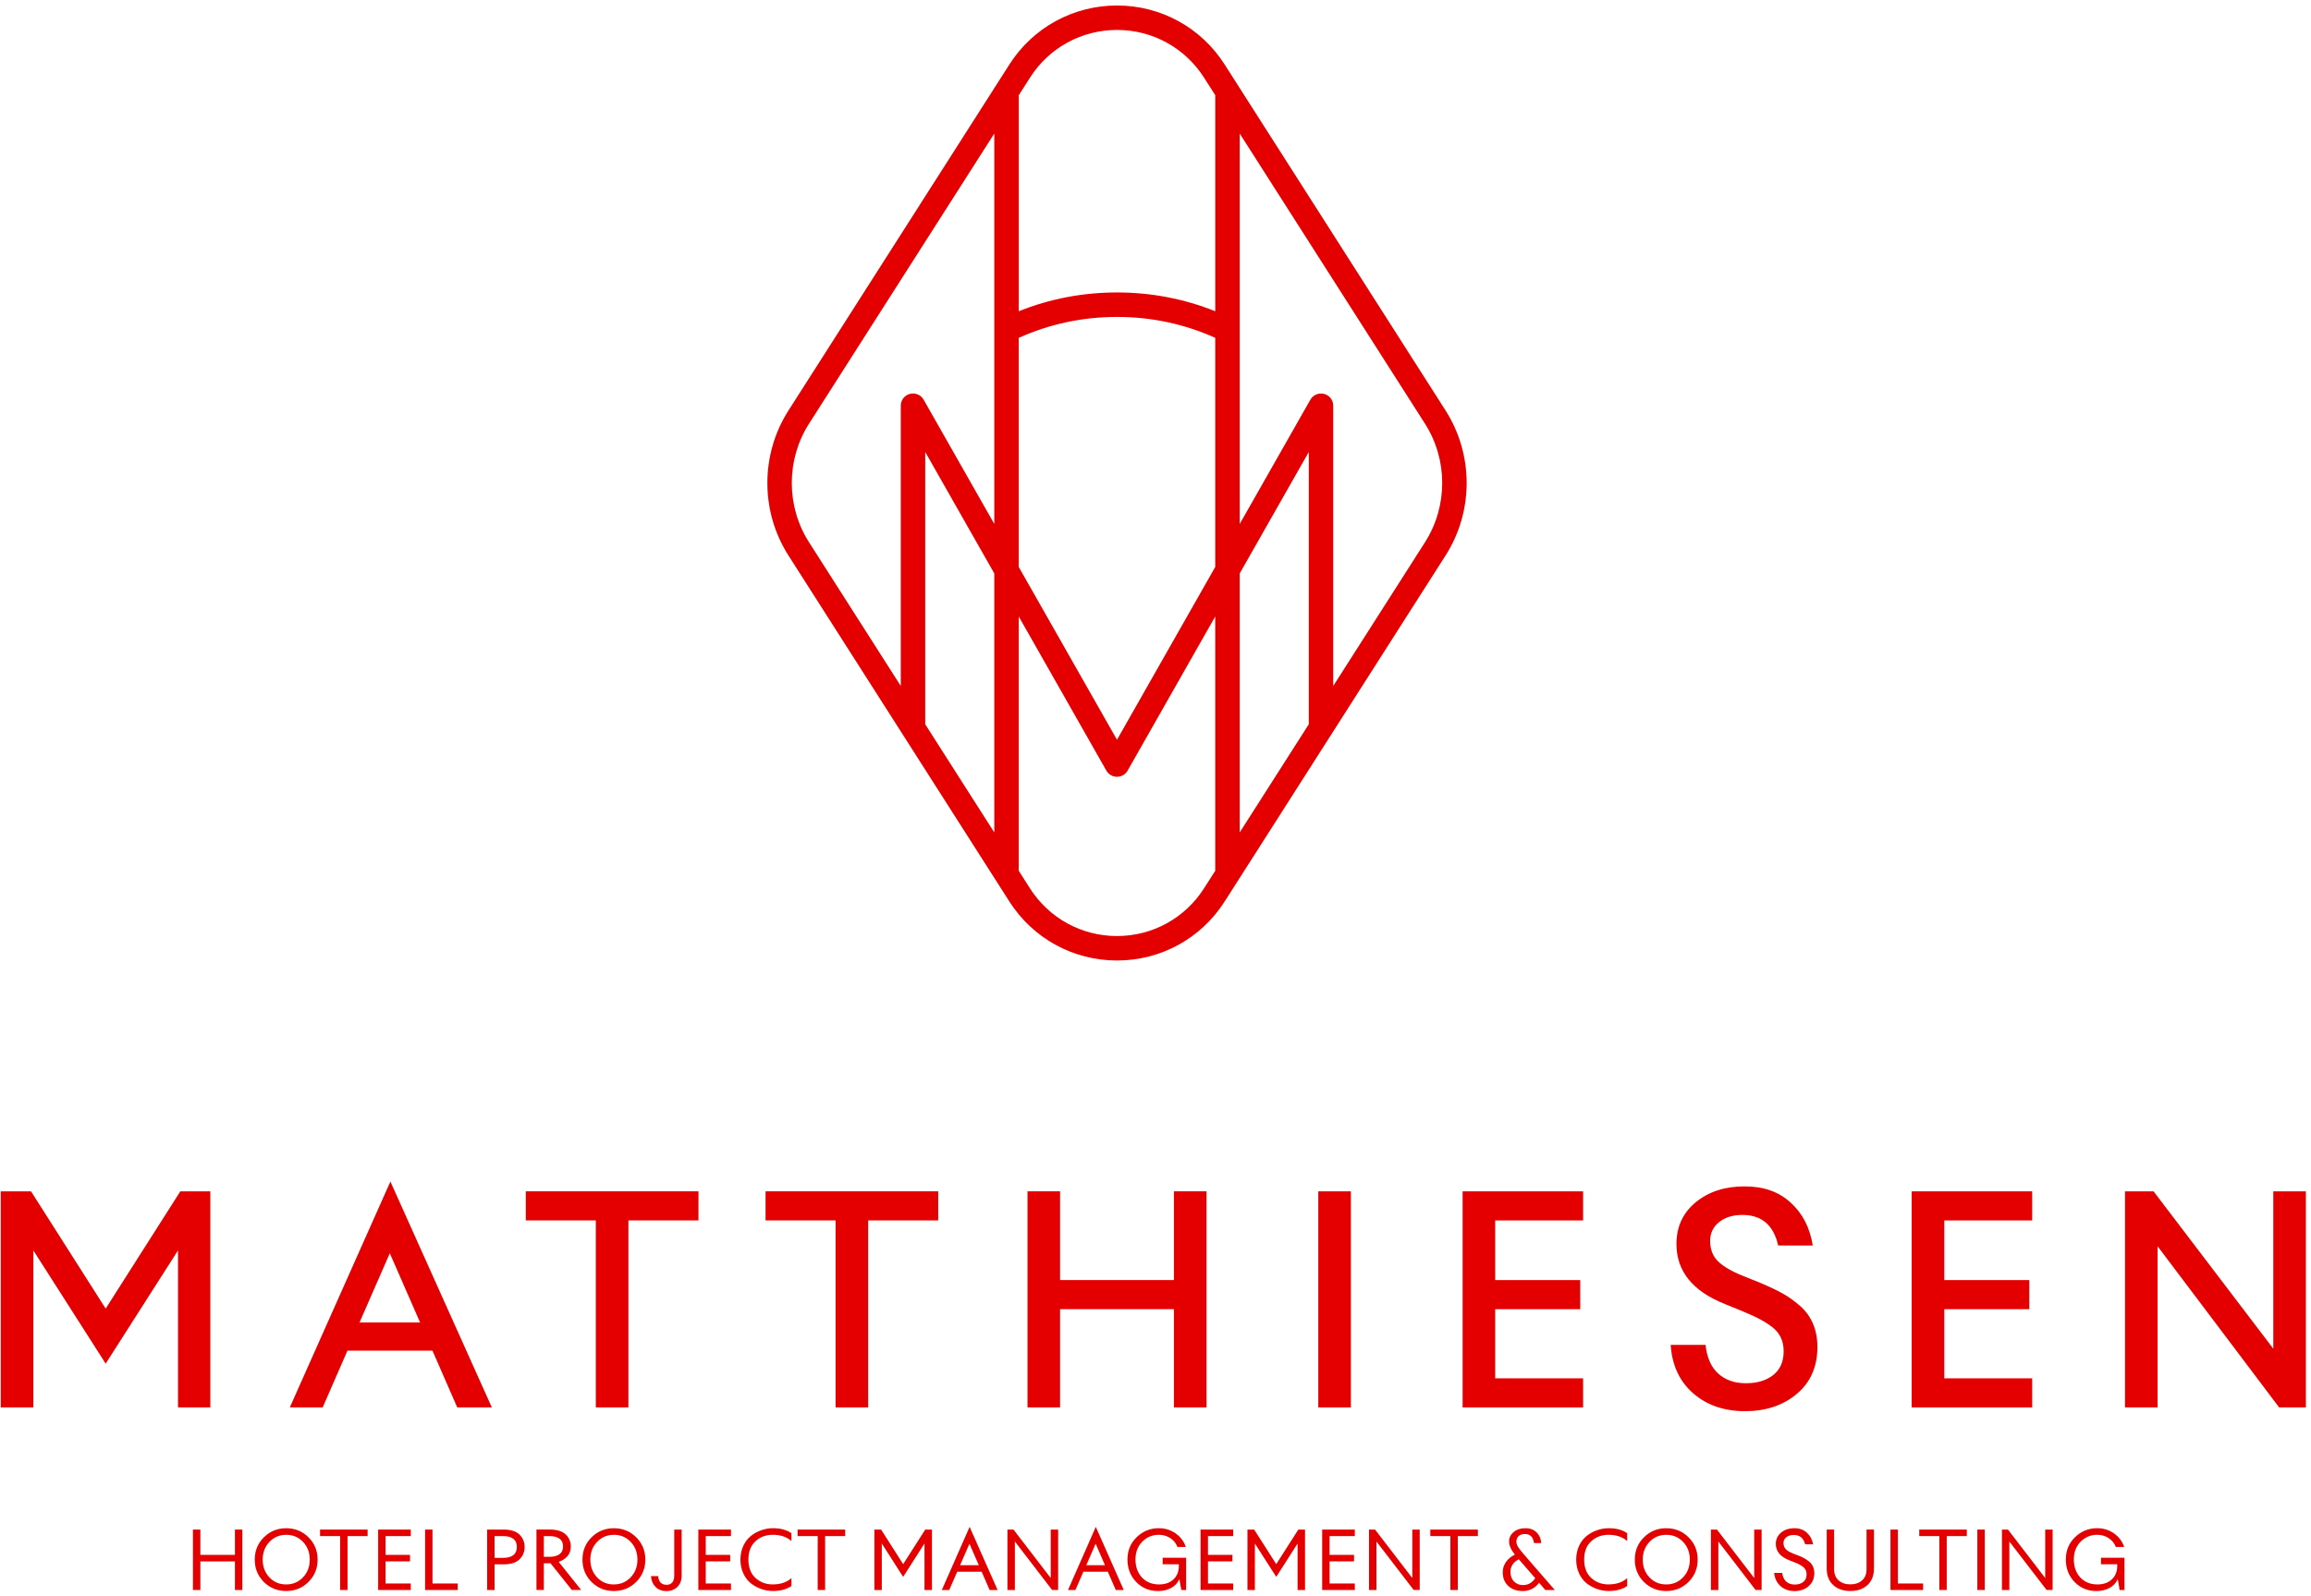 <svg width="401" height="277" viewBox="0 0 401 277" fill="none" xmlns="http://www.w3.org/2000/svg">
<g clip-path="url(#clip0_251_475)">
<path d="M34.766 269.871H40.764V265.481H42.05V275.97H40.764V271.007H34.766V275.97H33.48V265.481H34.766V269.871Z" fill="#E40000"/>
<path d="M45.789 266.826C46.841 265.774 48.132 265.248 49.661 265.248C51.191 265.248 52.481 265.774 53.533 266.826C54.585 267.878 55.111 269.168 55.111 270.698C55.111 272.227 54.581 273.518 53.525 274.569C52.468 275.621 51.173 276.147 49.644 276.147C48.114 276.147 46.828 275.621 45.776 274.569C44.729 273.518 44.203 272.227 44.203 270.698C44.203 269.168 44.729 267.878 45.781 266.826H45.789ZM46.749 267.621C45.971 268.443 45.582 269.469 45.582 270.698C45.582 271.926 45.971 272.952 46.744 273.774C47.518 274.596 48.486 275.003 49.653 275.003C50.819 275.003 51.792 274.592 52.574 273.774C53.357 272.952 53.75 271.926 53.75 270.698C53.75 269.469 53.361 268.443 52.583 267.621C51.805 266.799 50.833 266.392 49.666 266.392C48.499 266.392 47.526 266.803 46.749 267.621Z" fill="#E40000"/>
<path d="M59.019 266.613H55.536V265.481H63.788V266.613H60.305V275.97H59.019V266.613Z" fill="#E40000"/>
<path d="M66.904 271.007V274.839H71.28V275.97H65.618V265.481H71.28V266.613H66.904V269.871H71.143V271.002H66.904V271.007Z" fill="#E40000"/>
<path d="M73.76 265.481H75.046V274.839H79.422V275.97H73.76V265.481Z" fill="#E40000"/>
<path d="M85.813 271.524V275.97H84.527V265.481H87.378C88.629 265.481 89.548 265.769 90.14 266.348C90.733 266.927 91.029 267.643 91.029 268.5C91.029 269.358 90.733 270.078 90.14 270.653C89.548 271.232 88.629 271.519 87.378 271.519H85.813V271.524ZM85.813 270.388H87.365C88.081 270.388 88.651 270.233 89.062 269.919C89.473 269.605 89.685 269.132 89.685 268.5C89.685 267.868 89.477 267.391 89.062 267.082C88.646 266.768 88.081 266.613 87.365 266.613H85.813V270.388Z" fill="#E40000"/>
<path d="M98.454 270.109C98.061 270.547 97.561 270.874 96.943 271.086L100.846 275.966H99.224L95.533 271.338H94.37V275.966H93.084V265.477H95.391C96.642 265.477 97.561 265.76 98.154 266.321C98.746 266.887 99.042 267.581 99.042 268.412C99.042 269.101 98.848 269.667 98.454 270.105V270.109ZM94.37 266.613V270.207H95.378C96.094 270.207 96.664 270.056 97.075 269.76C97.491 269.464 97.698 269.013 97.698 268.416C97.698 267.82 97.491 267.36 97.075 267.059C96.66 266.759 96.094 266.613 95.378 266.613H94.37Z" fill="#E40000"/>
<path d="M102.649 266.826C103.701 265.774 104.992 265.248 106.521 265.248C108.05 265.248 109.341 265.774 110.397 266.826C111.454 267.878 111.975 269.168 111.975 270.698C111.975 272.227 111.445 273.518 110.389 274.569C109.332 275.621 108.037 276.147 106.508 276.147C104.978 276.147 103.688 275.621 102.64 274.569C101.593 273.518 101.067 272.227 101.067 270.698C101.067 269.168 101.593 267.878 102.645 266.826H102.649ZM103.604 267.621C102.826 268.443 102.437 269.469 102.437 270.698C102.437 271.926 102.826 272.952 103.599 273.774C104.373 274.596 105.341 275.003 106.508 275.003C107.675 275.003 108.647 274.592 109.429 273.774C110.212 272.952 110.605 271.926 110.605 270.698C110.605 269.469 110.216 268.443 109.438 267.621C108.66 266.799 107.688 266.392 106.521 266.392C105.354 266.392 104.382 266.803 103.604 267.621Z" fill="#E40000"/>
<path d="M113.766 275.44C113.279 274.967 113.01 274.335 112.952 273.553H114.199C114.256 274.101 114.411 274.494 114.659 274.72C114.91 274.95 115.255 275.065 115.693 275.065C116.077 275.065 116.387 274.936 116.63 274.68C116.873 274.424 116.992 274.004 116.992 273.416V265.486H118.279V273.473C118.279 274.304 118.027 274.959 117.532 275.44C117.032 275.922 116.4 276.161 115.635 276.161C114.871 276.161 114.247 275.922 113.761 275.449L113.766 275.44Z" fill="#E40000"/>
<path d="M122.46 271.007V274.839H126.836V275.97H121.174V265.481H126.836V266.613H122.46V269.871H126.699V271.002H122.46V271.007Z" fill="#E40000"/>
<path d="M128.966 268.333C129.293 267.626 129.726 267.051 130.266 266.613C130.805 266.176 131.41 265.835 132.078 265.601C132.745 265.363 133.439 265.243 134.155 265.243C135.433 265.243 136.489 265.53 137.329 266.11V267.48C136.516 266.75 135.433 266.388 134.071 266.388C132.904 266.388 131.914 266.759 131.092 267.506C130.27 268.253 129.863 269.314 129.863 270.693C129.863 272.072 130.275 273.137 131.092 273.88C131.91 274.623 132.904 274.998 134.071 274.998C135.433 274.998 136.52 274.636 137.329 273.907V275.277C136.489 275.856 135.428 276.143 134.142 276.143C133.426 276.143 132.728 276.024 132.06 275.785C131.388 275.546 130.787 275.21 130.248 274.773C129.709 274.335 129.284 273.761 128.962 273.053C128.639 272.346 128.48 271.555 128.48 270.689C128.48 269.822 128.644 269.036 128.971 268.324L128.966 268.333Z" fill="#E40000"/>
<path d="M141.886 266.613H138.403V265.481H146.655V266.613H143.172V275.97H141.886V266.613Z" fill="#E40000"/>
<path d="M160.415 275.97V267.899L156.711 273.69L153.007 267.899V275.97H151.721V265.481H152.883L156.715 271.479L160.548 265.481H161.71V275.97H160.424H160.415Z" fill="#E40000"/>
<path d="M163.421 275.971L168.247 265.009L173.101 275.971H171.717L170.334 272.797H166.095L164.711 275.971H163.425H163.421ZM169.839 271.661L168.216 267.939L166.594 271.661H169.839Z" fill="#E40000"/>
<path d="M185.318 275.971L190.14 265.009L194.993 275.971H193.61L192.226 272.797H187.987L186.604 275.971H185.318ZM191.736 271.661L190.113 267.939L188.491 271.661H191.736Z" fill="#E40000"/>
<path d="M204.642 274.097C204.333 274.768 203.851 275.277 203.197 275.626C202.538 275.975 201.791 276.152 200.951 276.152C199.431 276.152 198.167 275.626 197.155 274.578C196.142 273.531 195.638 272.227 195.638 270.671C195.638 269.115 196.169 267.842 197.234 266.803C198.295 265.765 199.586 265.243 201.093 265.243C202.154 265.243 203.117 265.539 203.975 266.136C204.832 266.733 205.429 267.519 205.765 268.501H204.311C204.059 267.847 203.639 267.334 203.051 266.954C202.463 266.578 201.809 266.388 201.093 266.388C199.957 266.388 198.993 266.786 198.206 267.581C197.42 268.377 197.026 269.407 197.026 270.667C197.026 271.926 197.402 272.996 198.153 273.8C198.905 274.6 199.895 275.003 201.124 275.003C202.149 275.003 202.976 274.715 203.608 274.136C204.235 273.557 204.554 272.775 204.554 271.785V271.506H201.743V270.375H205.813V275.971H204.974L204.651 274.097H204.642Z" fill="#E40000"/>
<path d="M209.606 271.007V274.839H213.982V275.97H208.32V265.481H213.982V266.613H209.606V269.871H213.845V271.002H209.606V271.007Z" fill="#E40000"/>
<path d="M225.156 275.97V267.899L221.452 273.69L217.743 267.899V275.97H216.457V265.481H217.619L221.452 271.479L225.284 265.481H226.446V275.97H225.16H225.156Z" fill="#E40000"/>
<path d="M230.707 271.007V274.839H235.083V275.97H229.421V265.481H235.083V266.613H230.707V269.871H234.946V271.002H230.707V271.007Z" fill="#E40000"/>
<path d="M251.667 266.613H248.184V265.481H256.437V266.613H252.954V275.97H251.667V266.613Z" fill="#E40000"/>
<path d="M267.067 274.711C266.337 275.67 265.392 276.152 264.229 276.152C263.186 276.152 262.342 275.856 261.705 275.259C261.069 274.662 260.746 273.871 260.746 272.881C260.746 272.249 260.936 271.657 261.312 271.113C261.688 270.569 262.205 270.141 262.859 269.831C262.187 268.991 261.851 268.227 261.851 267.537C261.851 266.896 262.116 266.353 262.647 265.906C263.177 265.46 263.862 265.243 264.702 265.243C265.476 265.243 266.108 265.477 266.603 265.95C267.098 266.419 267.372 267.047 267.429 267.829H266.183C266.032 266.777 265.511 266.251 264.618 266.251C264.141 266.251 263.774 266.37 263.513 266.609C263.252 266.848 263.12 267.166 263.12 267.568C263.12 267.864 263.212 268.165 263.398 268.47C263.584 268.77 263.884 269.164 264.291 269.637L269.785 275.971H268.15L267.058 274.711H267.067ZM262.717 274.499C263.137 274.91 263.65 275.113 264.256 275.113C265.162 275.113 265.869 274.711 266.382 273.911L263.544 270.64C262.576 271.135 262.09 271.869 262.09 272.85C262.09 273.54 262.302 274.092 262.717 274.499Z" fill="#E40000"/>
<path d="M273.984 268.333C274.311 267.626 274.745 267.051 275.284 266.613C275.823 266.176 276.429 265.835 277.096 265.601C277.763 265.363 278.453 265.243 279.173 265.243C280.451 265.243 281.507 265.53 282.347 266.11V267.48C281.534 266.75 280.451 266.388 279.089 266.388C277.923 266.388 276.932 266.759 276.11 267.506C275.288 268.253 274.882 269.314 274.882 270.693C274.882 272.072 275.293 273.137 276.11 273.88C276.928 274.623 277.923 274.998 279.089 274.998C280.451 274.998 281.538 274.636 282.347 273.907V275.277C281.507 275.856 280.446 276.143 279.16 276.143C278.444 276.143 277.746 276.024 277.078 275.785C276.411 275.546 275.805 275.21 275.266 274.773C274.731 274.335 274.303 273.761 273.98 273.053C273.657 272.346 273.498 271.555 273.498 270.689C273.498 269.822 273.662 269.036 273.989 268.324L273.984 268.333Z" fill="#E40000"/>
<path d="M285.255 266.826C286.307 265.774 287.598 265.248 289.127 265.248C290.657 265.248 291.947 265.774 292.999 266.826C294.051 267.878 294.577 269.168 294.577 270.698C294.577 272.227 294.047 273.518 292.99 274.569C291.934 275.621 290.639 276.147 289.11 276.147C287.58 276.147 286.294 275.621 285.242 274.569C284.194 273.518 283.668 272.227 283.668 270.698C283.668 269.168 284.194 267.878 285.246 266.826H285.255ZM286.214 267.621C285.436 268.443 285.048 269.469 285.048 270.698C285.048 271.926 285.436 272.952 286.21 273.774C286.984 274.596 287.952 275.003 289.118 275.003C290.285 275.003 291.258 274.592 292.04 273.774C292.822 272.952 293.216 271.926 293.216 270.698C293.216 269.469 292.827 268.443 292.049 267.621C291.271 266.799 290.299 266.392 289.132 266.392C287.965 266.392 286.992 266.803 286.214 267.621Z" fill="#E40000"/>
<path d="M312.036 269.986C312.43 270.136 312.766 270.286 313.049 270.446C313.332 270.605 313.623 270.804 313.915 271.038C314.207 271.277 314.432 271.568 314.587 271.913C314.741 272.258 314.817 272.642 314.817 273.062C314.817 273.977 314.49 274.72 313.835 275.294C313.181 275.869 312.368 276.156 311.387 276.156C310.405 276.156 309.597 275.869 308.951 275.29C308.31 274.711 307.939 273.946 307.846 272.996H309.243C309.327 273.659 309.561 274.163 309.941 274.508C310.321 274.852 310.816 275.025 311.422 275.025C312.028 275.025 312.523 274.874 312.903 274.569C313.283 274.265 313.477 273.831 313.477 273.261C313.477 272.74 313.301 272.324 312.951 272.024C312.602 271.719 312.089 271.44 311.422 271.179L310.556 270.843C308.942 270.229 308.138 269.274 308.138 267.975C308.138 267.175 308.443 266.516 309.048 266.008C309.654 265.499 310.423 265.248 311.356 265.248C312.222 265.248 312.943 265.499 313.508 266.008C314.074 266.516 314.445 267.192 314.613 268.041H313.23C312.951 266.958 312.288 266.419 311.245 266.419C310.724 266.419 310.295 266.547 309.963 266.803C309.632 267.06 309.468 267.391 309.468 267.802C309.468 268.249 309.605 268.611 309.879 268.894C310.153 269.173 310.582 269.425 311.161 269.65L312.028 269.986H312.036Z" fill="#E40000"/>
<path d="M323.095 274.304C323.617 273.849 323.878 273.203 323.878 272.372V265.477H325.164V272.257C325.164 273.46 324.793 274.41 324.046 275.104C323.299 275.798 322.309 276.147 321.067 276.147C319.825 276.147 318.834 275.798 318.088 275.104C317.341 274.41 316.969 273.46 316.969 272.257V265.477H318.255V272.372C318.255 273.203 318.516 273.844 319.038 274.304C319.559 274.764 320.236 274.989 321.067 274.989C321.898 274.989 322.574 274.759 323.095 274.304Z" fill="#E40000"/>
<path d="M328.033 265.481H329.319V274.839H333.695V275.97H328.033V265.481Z" fill="#E40000"/>
<path d="M336.506 266.613H333.023V265.481H341.275V266.613H337.792V275.97H336.506V266.613Z" fill="#E40000"/>
<path d="M343.105 275.97V265.481H344.391V275.97H343.105Z" fill="#E40000"/>
<path d="M367.464 274.097C367.155 274.768 366.673 275.277 366.019 275.626C365.36 275.975 364.613 276.152 363.773 276.152C362.253 276.152 360.989 275.626 359.977 274.578C358.964 273.531 358.46 272.227 358.46 270.671C358.46 269.115 358.991 267.842 360.056 266.803C361.117 265.765 362.408 265.243 363.915 265.243C364.976 265.243 365.939 265.539 366.797 266.136C367.654 266.733 368.251 267.519 368.587 268.501H367.133C366.881 267.847 366.461 267.334 365.873 266.954C365.285 266.578 364.631 266.388 363.915 266.388C362.779 266.388 361.815 266.786 361.029 267.581C360.242 268.377 359.848 269.407 359.848 270.667C359.848 271.926 360.224 272.996 360.975 273.8C361.727 274.6 362.717 275.003 363.946 275.003C364.971 275.003 365.798 274.715 366.43 274.136C367.057 273.557 367.376 272.775 367.376 271.785V271.506H364.565V270.375H368.635V275.971H367.796L367.473 274.097H367.464Z" fill="#E40000"/>
<path d="M183.607 275.961H182.559L176.097 267.55V275.97H174.811V265.481H175.859L182.321 273.893V265.481H183.607V275.966V275.961Z" fill="#E40000"/>
<path d="M246.345 275.961H245.298L238.836 267.55V275.97H237.55V265.481H238.597L245.059 273.893V265.481H246.345V275.966V275.961Z" fill="#E40000"/>
<path d="M305.672 275.961H304.624L298.162 267.55V275.97H296.876V265.481H297.923L304.385 273.893V265.481H305.672V275.966V275.961Z" fill="#E40000"/>
<path d="M356.167 275.961H355.119L348.657 267.55V275.97H347.371V265.481H348.418L354.88 273.893V265.481H356.167V275.966V275.961Z" fill="#E40000"/>
<path d="M250.832 71.246L212.497 11.191C208.404 4.782 201.424 0.954 193.822 0.954C186.219 0.954 179.236 4.782 175.147 11.191L136.812 71.251C131.932 78.893 131.932 88.772 136.812 96.414L175.147 156.474C179.24 162.883 186.219 166.711 193.822 166.711C201.424 166.711 208.408 162.883 212.497 156.474L250.832 96.414C255.712 88.772 255.712 78.893 250.832 71.251V71.246ZM178.723 13.472C182.029 8.291 187.674 5.197 193.822 5.197C199.97 5.197 205.615 8.291 208.921 13.472L210.87 16.526V54.021C205.46 51.856 199.74 50.759 193.822 50.759C187.903 50.759 182.179 51.856 176.774 54.021V16.53L178.723 13.476V13.472ZM176.769 58.64C182.135 56.231 187.864 55.007 193.818 55.007C199.771 55.007 205.5 56.227 210.866 58.636V98.403L193.818 128.398L176.769 98.403V58.636V58.64ZM140.383 73.532L172.526 23.178V90.938L160.265 69.368C159.787 68.532 158.811 68.121 157.878 68.365C156.945 68.612 156.3 69.452 156.3 70.415V119.058L140.383 94.125C136.392 87.87 136.392 79.786 140.383 73.527V73.532ZM172.526 99.53V144.483L160.543 125.71V78.447L172.526 99.526V99.53ZM208.916 154.189C205.61 159.369 199.966 162.463 193.818 162.463C187.669 162.463 182.025 159.369 178.719 154.189L176.769 151.135V107L191.974 133.751C192.35 134.414 193.057 134.825 193.818 134.825C194.578 134.825 195.285 134.414 195.661 133.751L210.866 107V151.135L208.916 154.189ZM227.096 125.71L215.113 144.483V99.53L227.096 78.451V125.715V125.71ZM247.256 94.129L231.339 119.063V70.42C231.339 69.456 230.69 68.612 229.762 68.369C228.829 68.121 227.852 68.537 227.375 69.372L215.113 90.942V23.178L247.256 73.532C251.247 79.786 251.247 87.875 247.256 94.129Z" fill="#E40000"/>
<path d="M30.889 244.283V217.025L18.336 236.681L5.783 217.025V244.283H0.13V206.774H5.381L18.336 227.129L31.292 206.774H36.494V244.283H30.894H30.889Z" fill="#E40000"/>
<path d="M50.285 244.283L67.74 205.073L85.345 244.283H79.342L75.041 234.431H60.287L55.987 244.283H50.285ZM72.889 229.529L67.638 217.524L62.387 229.529H72.889Z" fill="#E40000"/>
<path d="M103.392 211.822H91.237V206.77H121.196V211.822H109.041V244.279H103.387V211.822H103.392Z" fill="#E40000"/>
<path d="M144.993 211.822H132.838V206.77H162.797V211.822H150.642V244.279H144.989V211.822H144.993Z" fill="#E40000"/>
<path d="M228.745 244.283V206.774H234.398V244.283H228.745Z" fill="#E40000"/>
<path d="M259.442 227.226V239.231H274.696V244.283H253.789V206.774H274.696V211.827H259.442V222.178H274.196V227.23H259.442V227.226Z" fill="#E40000"/>
<path d="M305.597 222.727C307.029 223.328 308.257 223.911 309.274 224.477C310.291 225.043 311.298 225.759 312.302 226.625C313.301 227.491 314.061 228.526 314.578 229.728C315.095 230.93 315.352 232.278 315.352 233.781C315.352 237.215 314.158 239.934 311.776 241.932C309.393 243.934 306.401 244.933 302.799 244.933C299.196 244.933 296.164 243.899 293.795 241.83C291.43 239.761 290.126 236.964 289.892 233.427H295.943C296.177 235.629 296.911 237.286 298.144 238.404C299.378 239.523 300.978 240.08 302.945 240.08C304.911 240.08 306.494 239.607 307.696 238.652C308.898 237.702 309.495 236.327 309.495 234.528C309.495 232.862 308.92 231.536 307.771 230.55C306.622 229.564 304.845 228.592 302.445 227.624L299.395 226.373C293.729 224.141 290.895 220.653 290.895 215.92C290.895 212.918 292.014 210.501 294.246 208.666C296.482 206.832 299.298 205.917 302.697 205.917C306.096 205.917 308.633 206.85 310.697 208.719C312.766 210.585 314.048 213.069 314.547 216.172H308.545C307.745 212.635 305.676 210.872 302.343 210.872C300.677 210.872 299.325 211.287 298.29 212.123C297.256 212.958 296.739 214.041 296.739 215.372C296.739 216.839 297.198 218.024 298.113 218.921C299.028 219.823 300.487 220.671 302.489 221.471L305.592 222.722L305.597 222.727Z" fill="#E40000"/>
<path d="M337.368 227.226V239.231H352.622V244.283H331.715V206.774H352.622V211.827H337.368V222.178H352.122V227.23H337.368V227.226Z" fill="#E40000"/>
<path d="M400.111 244.283H395.474L374.382 216.309V244.283H368.728V206.774H373.679L394.457 234.082V206.774H400.111V244.283Z" fill="#E40000"/>
<path d="M183.943 222.174H203.696V206.77H209.35V244.279H203.696V227.226H183.943V244.279H178.29V206.77H183.943V222.174Z" fill="#E40000"/>
</g>
<defs>
<clipPath id="clip0_251_475">
<rect width="399.981" height="275.198" fill="white" transform="translate(0.13 0.954)"/>
</clipPath>
</defs>
</svg>
